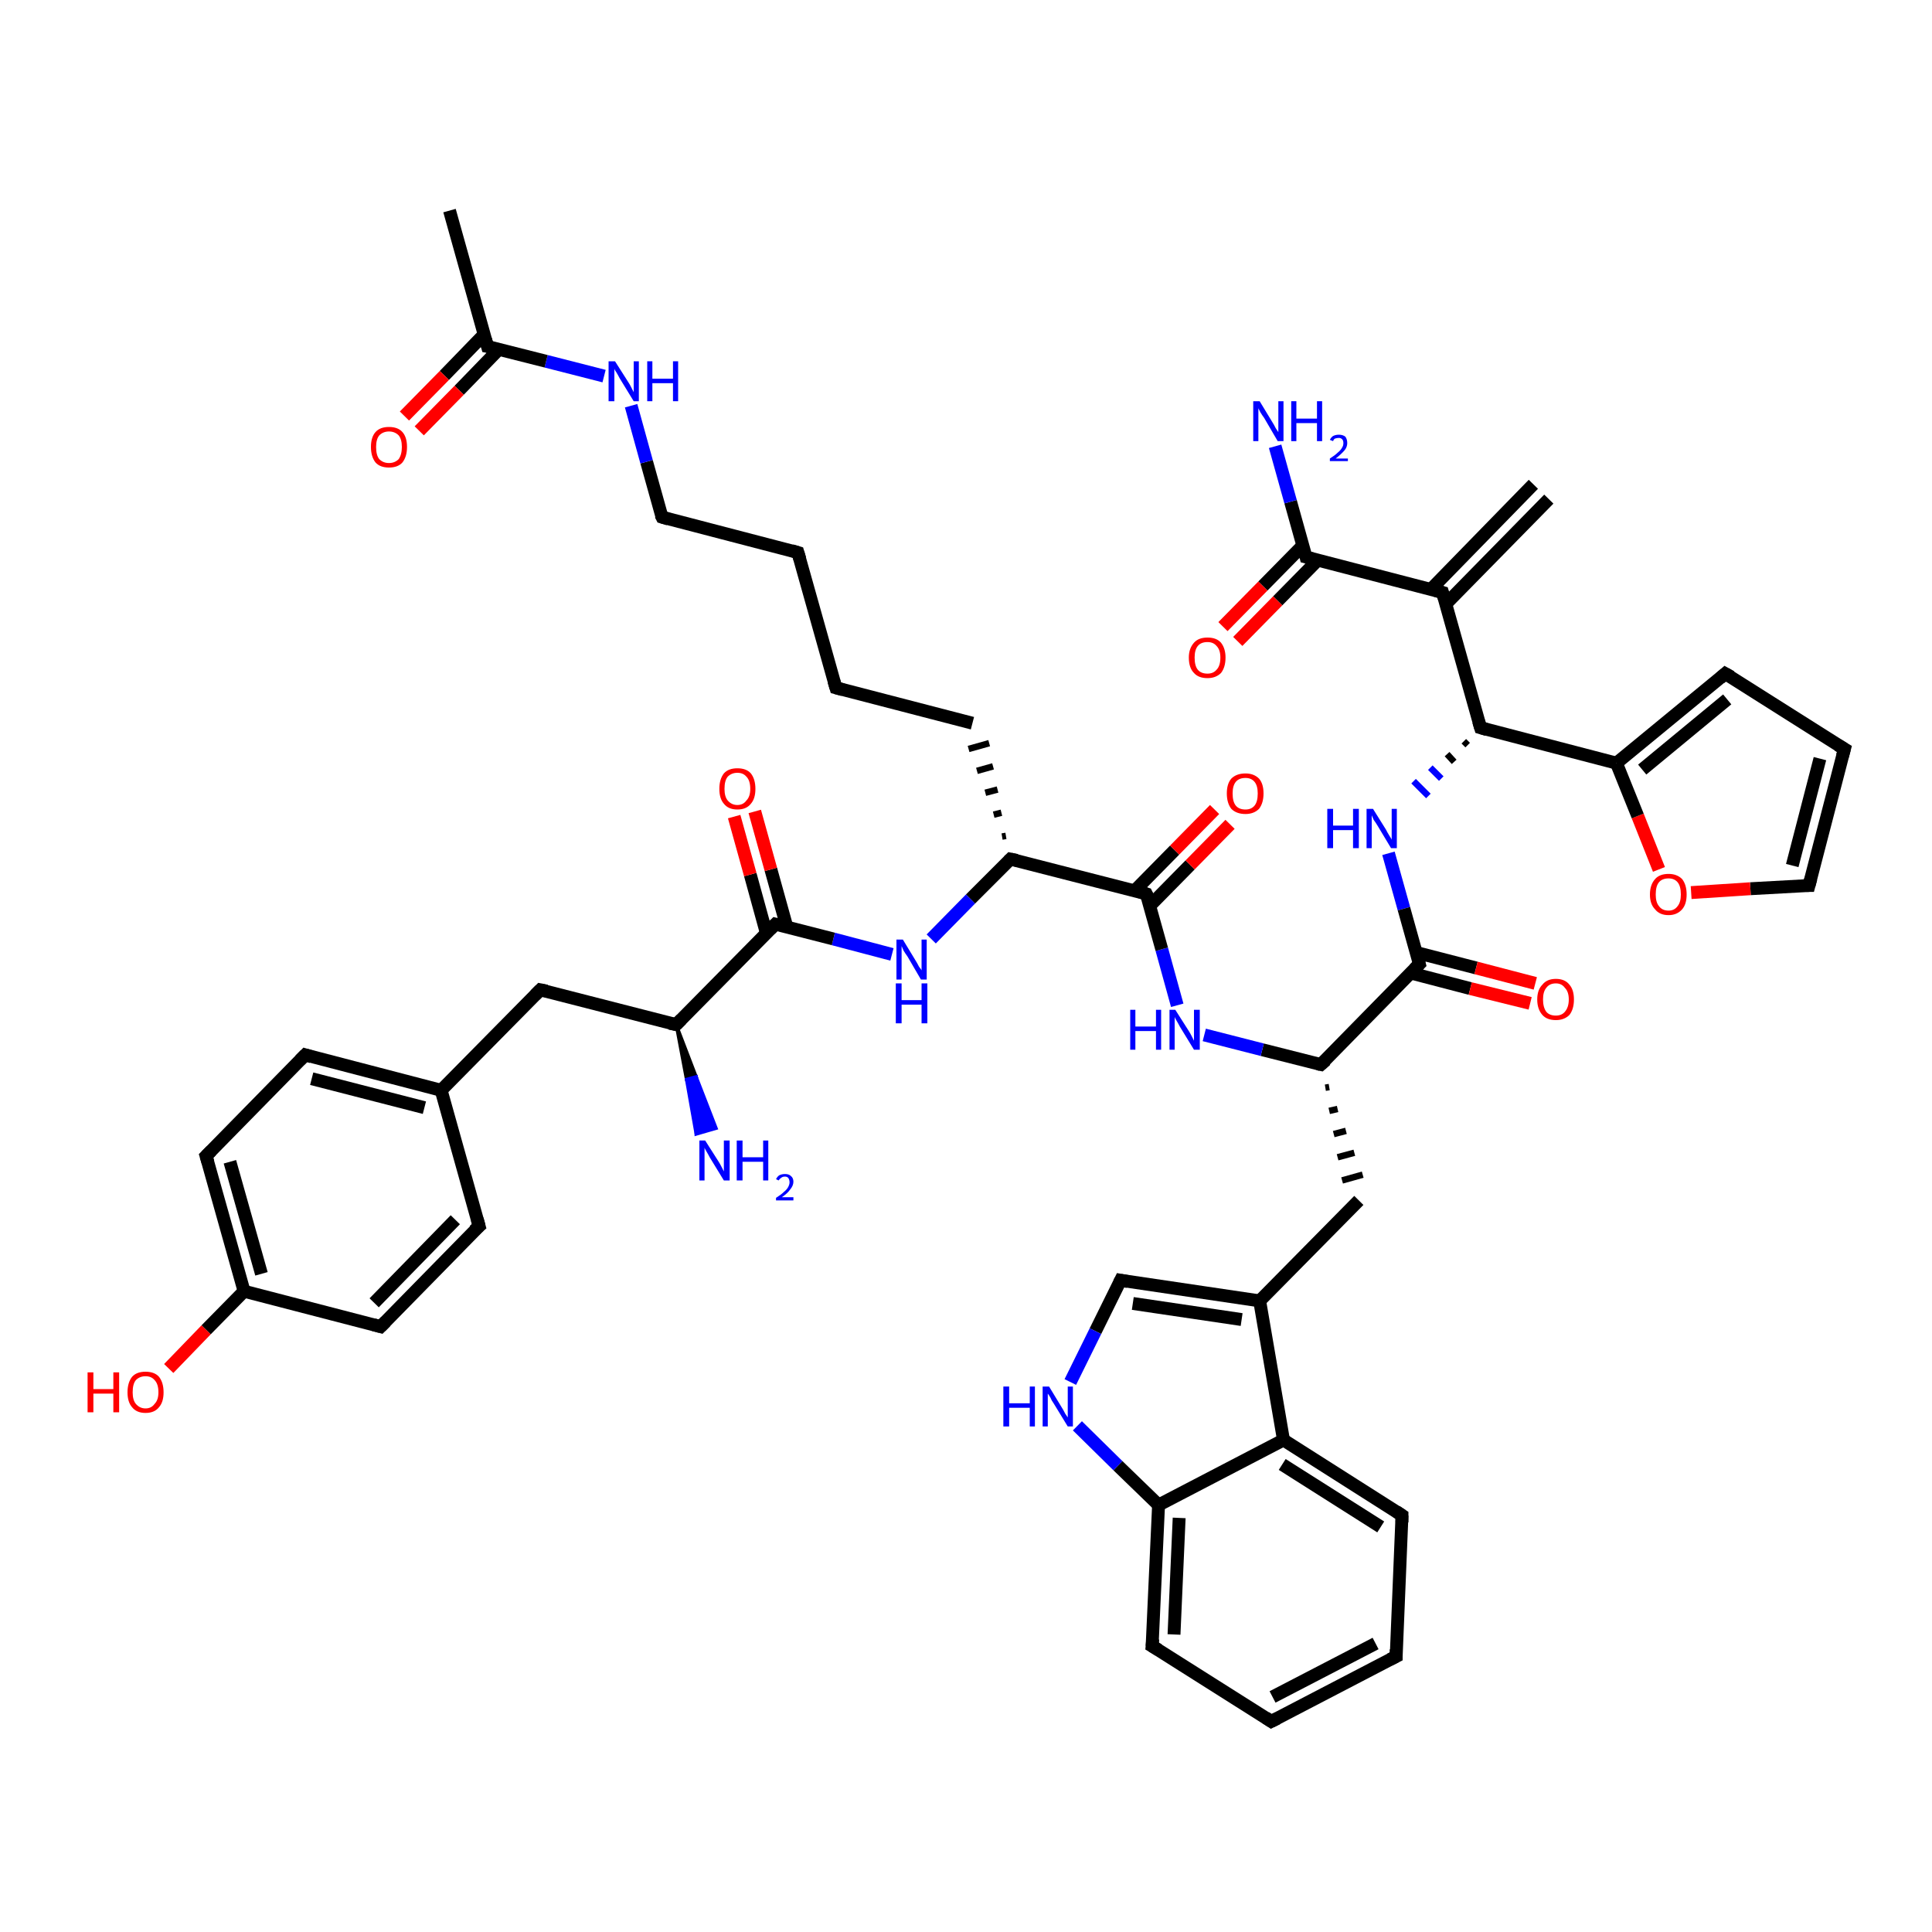 <?xml version='1.0' encoding='iso-8859-1'?>
<svg version='1.1' baseProfile='full'
              xmlns='http://www.w3.org/2000/svg'
                      xmlns:rdkit='http://www.rdkit.org/xml'
                      xmlns:xlink='http://www.w3.org/1999/xlink'
                  xml:space='preserve'
width='300px' height='300px' viewBox='0 0 300 300'>
<!-- END OF HEADER -->
<rect style='opacity:1.0;fill:#FFFFFF;stroke:none' width='300.0' height='300.0' x='0.0' y='0.0'> </rect>
<path class='bond-0 atom-0 atom-1' d='M 240.5,77.5 L 224.5,93.8' style='fill:none;fill-rule:evenodd;stroke:#000000;stroke-width:2.0px;stroke-linecap:butt;stroke-linejoin:miter;stroke-opacity:1' />
<path class='bond-0 atom-0 atom-1' d='M 238.1,75.2 L 222.2,91.5' style='fill:none;fill-rule:evenodd;stroke:#000000;stroke-width:2.0px;stroke-linecap:butt;stroke-linejoin:miter;stroke-opacity:1' />
<path class='bond-1 atom-1 atom-2' d='M 224.0,92.0 L 202.8,86.5' style='fill:none;fill-rule:evenodd;stroke:#000000;stroke-width:2.0px;stroke-linecap:butt;stroke-linejoin:miter;stroke-opacity:1' />
<path class='bond-2 atom-2 atom-3' d='M 202.8,86.5 L 200.4,77.9' style='fill:none;fill-rule:evenodd;stroke:#000000;stroke-width:2.0px;stroke-linecap:butt;stroke-linejoin:miter;stroke-opacity:1' />
<path class='bond-2 atom-2 atom-3' d='M 200.4,77.9 L 198.0,69.3' style='fill:none;fill-rule:evenodd;stroke:#0000FF;stroke-width:2.0px;stroke-linecap:butt;stroke-linejoin:miter;stroke-opacity:1' />
<path class='bond-3 atom-2 atom-4' d='M 202.3,84.7 L 196.1,91.0' style='fill:none;fill-rule:evenodd;stroke:#000000;stroke-width:2.0px;stroke-linecap:butt;stroke-linejoin:miter;stroke-opacity:1' />
<path class='bond-3 atom-2 atom-4' d='M 196.1,91.0 L 189.9,97.3' style='fill:none;fill-rule:evenodd;stroke:#FF0000;stroke-width:2.0px;stroke-linecap:butt;stroke-linejoin:miter;stroke-opacity:1' />
<path class='bond-3 atom-2 atom-4' d='M 204.6,87.0 L 198.4,93.3' style='fill:none;fill-rule:evenodd;stroke:#000000;stroke-width:2.0px;stroke-linecap:butt;stroke-linejoin:miter;stroke-opacity:1' />
<path class='bond-3 atom-2 atom-4' d='M 198.4,93.3 L 192.2,99.6' style='fill:none;fill-rule:evenodd;stroke:#FF0000;stroke-width:2.0px;stroke-linecap:butt;stroke-linejoin:miter;stroke-opacity:1' />
<path class='bond-4 atom-1 atom-5' d='M 224.0,92.0 L 229.9,113.0' style='fill:none;fill-rule:evenodd;stroke:#000000;stroke-width:2.0px;stroke-linecap:butt;stroke-linejoin:miter;stroke-opacity:1' />
<path class='bond-5 atom-5 atom-6' d='M 227.3,115.1 L 227.9,115.7' style='fill:none;fill-rule:evenodd;stroke:#000000;stroke-width:1.0px;stroke-linecap:butt;stroke-linejoin:miter;stroke-opacity:1' />
<path class='bond-5 atom-5 atom-6' d='M 224.7,117.1 L 225.8,118.3' style='fill:none;fill-rule:evenodd;stroke:#000000;stroke-width:1.0px;stroke-linecap:butt;stroke-linejoin:miter;stroke-opacity:1' />
<path class='bond-5 atom-5 atom-6' d='M 222.1,119.2 L 223.8,120.9' style='fill:none;fill-rule:evenodd;stroke:#0000FF;stroke-width:1.0px;stroke-linecap:butt;stroke-linejoin:miter;stroke-opacity:1' />
<path class='bond-5 atom-5 atom-6' d='M 219.5,121.3 L 221.8,123.6' style='fill:none;fill-rule:evenodd;stroke:#0000FF;stroke-width:1.0px;stroke-linecap:butt;stroke-linejoin:miter;stroke-opacity:1' />
<path class='bond-6 atom-6 atom-7' d='M 215.6,132.5 L 218.0,141.1' style='fill:none;fill-rule:evenodd;stroke:#0000FF;stroke-width:2.0px;stroke-linecap:butt;stroke-linejoin:miter;stroke-opacity:1' />
<path class='bond-6 atom-6 atom-7' d='M 218.0,141.1 L 220.4,149.7' style='fill:none;fill-rule:evenodd;stroke:#000000;stroke-width:2.0px;stroke-linecap:butt;stroke-linejoin:miter;stroke-opacity:1' />
<path class='bond-7 atom-7 atom-8' d='M 219.1,151.1 L 228.3,153.5' style='fill:none;fill-rule:evenodd;stroke:#000000;stroke-width:2.0px;stroke-linecap:butt;stroke-linejoin:miter;stroke-opacity:1' />
<path class='bond-7 atom-7 atom-8' d='M 228.3,153.5 L 237.6,155.8' style='fill:none;fill-rule:evenodd;stroke:#FF0000;stroke-width:2.0px;stroke-linecap:butt;stroke-linejoin:miter;stroke-opacity:1' />
<path class='bond-7 atom-7 atom-8' d='M 219.9,147.9 L 229.2,150.3' style='fill:none;fill-rule:evenodd;stroke:#000000;stroke-width:2.0px;stroke-linecap:butt;stroke-linejoin:miter;stroke-opacity:1' />
<path class='bond-7 atom-7 atom-8' d='M 229.2,150.3 L 238.4,152.7' style='fill:none;fill-rule:evenodd;stroke:#FF0000;stroke-width:2.0px;stroke-linecap:butt;stroke-linejoin:miter;stroke-opacity:1' />
<path class='bond-8 atom-7 atom-9' d='M 220.4,149.7 L 205.1,165.3' style='fill:none;fill-rule:evenodd;stroke:#000000;stroke-width:2.0px;stroke-linecap:butt;stroke-linejoin:miter;stroke-opacity:1' />
<path class='bond-9 atom-9 atom-10' d='M 205.8,168.9 L 206.4,168.8' style='fill:none;fill-rule:evenodd;stroke:#000000;stroke-width:1.0px;stroke-linecap:butt;stroke-linejoin:miter;stroke-opacity:1' />
<path class='bond-9 atom-9 atom-10' d='M 206.4,172.5 L 207.7,172.2' style='fill:none;fill-rule:evenodd;stroke:#000000;stroke-width:1.0px;stroke-linecap:butt;stroke-linejoin:miter;stroke-opacity:1' />
<path class='bond-9 atom-9 atom-10' d='M 207.1,176.1 L 209.0,175.6' style='fill:none;fill-rule:evenodd;stroke:#000000;stroke-width:1.0px;stroke-linecap:butt;stroke-linejoin:miter;stroke-opacity:1' />
<path class='bond-9 atom-9 atom-10' d='M 207.7,179.7 L 210.3,179.0' style='fill:none;fill-rule:evenodd;stroke:#000000;stroke-width:1.0px;stroke-linecap:butt;stroke-linejoin:miter;stroke-opacity:1' />
<path class='bond-9 atom-9 atom-10' d='M 208.4,183.3 L 211.6,182.4' style='fill:none;fill-rule:evenodd;stroke:#000000;stroke-width:1.0px;stroke-linecap:butt;stroke-linejoin:miter;stroke-opacity:1' />
<path class='bond-10 atom-10 atom-11' d='M 211.0,186.4 L 195.6,202.0' style='fill:none;fill-rule:evenodd;stroke:#000000;stroke-width:2.0px;stroke-linecap:butt;stroke-linejoin:miter;stroke-opacity:1' />
<path class='bond-11 atom-11 atom-12' d='M 195.6,202.0 L 174.0,198.8' style='fill:none;fill-rule:evenodd;stroke:#000000;stroke-width:2.0px;stroke-linecap:butt;stroke-linejoin:miter;stroke-opacity:1' />
<path class='bond-11 atom-11 atom-12' d='M 192.8,204.9 L 175.9,202.4' style='fill:none;fill-rule:evenodd;stroke:#000000;stroke-width:2.0px;stroke-linecap:butt;stroke-linejoin:miter;stroke-opacity:1' />
<path class='bond-12 atom-12 atom-13' d='M 174.0,198.8 L 170.1,206.7' style='fill:none;fill-rule:evenodd;stroke:#000000;stroke-width:2.0px;stroke-linecap:butt;stroke-linejoin:miter;stroke-opacity:1' />
<path class='bond-12 atom-12 atom-13' d='M 170.1,206.7 L 166.2,214.6' style='fill:none;fill-rule:evenodd;stroke:#0000FF;stroke-width:2.0px;stroke-linecap:butt;stroke-linejoin:miter;stroke-opacity:1' />
<path class='bond-13 atom-13 atom-14' d='M 167.3,221.4 L 173.6,227.6' style='fill:none;fill-rule:evenodd;stroke:#0000FF;stroke-width:2.0px;stroke-linecap:butt;stroke-linejoin:miter;stroke-opacity:1' />
<path class='bond-13 atom-13 atom-14' d='M 173.6,227.6 L 179.9,233.7' style='fill:none;fill-rule:evenodd;stroke:#000000;stroke-width:2.0px;stroke-linecap:butt;stroke-linejoin:miter;stroke-opacity:1' />
<path class='bond-14 atom-14 atom-15' d='M 179.9,233.7 L 178.9,255.6' style='fill:none;fill-rule:evenodd;stroke:#000000;stroke-width:2.0px;stroke-linecap:butt;stroke-linejoin:miter;stroke-opacity:1' />
<path class='bond-14 atom-14 atom-15' d='M 183.1,235.7 L 182.3,253.8' style='fill:none;fill-rule:evenodd;stroke:#000000;stroke-width:2.0px;stroke-linecap:butt;stroke-linejoin:miter;stroke-opacity:1' />
<path class='bond-15 atom-15 atom-16' d='M 178.9,255.6 L 197.4,267.3' style='fill:none;fill-rule:evenodd;stroke:#000000;stroke-width:2.0px;stroke-linecap:butt;stroke-linejoin:miter;stroke-opacity:1' />
<path class='bond-16 atom-16 atom-17' d='M 197.4,267.3 L 216.8,257.2' style='fill:none;fill-rule:evenodd;stroke:#000000;stroke-width:2.0px;stroke-linecap:butt;stroke-linejoin:miter;stroke-opacity:1' />
<path class='bond-16 atom-16 atom-17' d='M 197.6,263.5 L 213.6,255.2' style='fill:none;fill-rule:evenodd;stroke:#000000;stroke-width:2.0px;stroke-linecap:butt;stroke-linejoin:miter;stroke-opacity:1' />
<path class='bond-17 atom-17 atom-18' d='M 216.8,257.2 L 217.7,235.3' style='fill:none;fill-rule:evenodd;stroke:#000000;stroke-width:2.0px;stroke-linecap:butt;stroke-linejoin:miter;stroke-opacity:1' />
<path class='bond-18 atom-18 atom-19' d='M 217.7,235.3 L 199.3,223.6' style='fill:none;fill-rule:evenodd;stroke:#000000;stroke-width:2.0px;stroke-linecap:butt;stroke-linejoin:miter;stroke-opacity:1' />
<path class='bond-18 atom-18 atom-19' d='M 214.4,237.1 L 199.1,227.4' style='fill:none;fill-rule:evenodd;stroke:#000000;stroke-width:2.0px;stroke-linecap:butt;stroke-linejoin:miter;stroke-opacity:1' />
<path class='bond-19 atom-9 atom-20' d='M 205.1,165.3 L 196.0,163.0' style='fill:none;fill-rule:evenodd;stroke:#000000;stroke-width:2.0px;stroke-linecap:butt;stroke-linejoin:miter;stroke-opacity:1' />
<path class='bond-19 atom-9 atom-20' d='M 196.0,163.0 L 187.0,160.7' style='fill:none;fill-rule:evenodd;stroke:#0000FF;stroke-width:2.0px;stroke-linecap:butt;stroke-linejoin:miter;stroke-opacity:1' />
<path class='bond-20 atom-20 atom-21' d='M 182.8,156.1 L 180.4,147.4' style='fill:none;fill-rule:evenodd;stroke:#0000FF;stroke-width:2.0px;stroke-linecap:butt;stroke-linejoin:miter;stroke-opacity:1' />
<path class='bond-20 atom-20 atom-21' d='M 180.4,147.4 L 178.0,138.8' style='fill:none;fill-rule:evenodd;stroke:#000000;stroke-width:2.0px;stroke-linecap:butt;stroke-linejoin:miter;stroke-opacity:1' />
<path class='bond-21 atom-21 atom-22' d='M 178.6,140.6 L 184.8,134.3' style='fill:none;fill-rule:evenodd;stroke:#000000;stroke-width:2.0px;stroke-linecap:butt;stroke-linejoin:miter;stroke-opacity:1' />
<path class='bond-21 atom-21 atom-22' d='M 184.8,134.3 L 191.0,128.0' style='fill:none;fill-rule:evenodd;stroke:#FF0000;stroke-width:2.0px;stroke-linecap:butt;stroke-linejoin:miter;stroke-opacity:1' />
<path class='bond-21 atom-21 atom-22' d='M 176.2,138.3 L 182.4,132.0' style='fill:none;fill-rule:evenodd;stroke:#000000;stroke-width:2.0px;stroke-linecap:butt;stroke-linejoin:miter;stroke-opacity:1' />
<path class='bond-21 atom-21 atom-22' d='M 182.4,132.0 L 188.6,125.7' style='fill:none;fill-rule:evenodd;stroke:#FF0000;stroke-width:2.0px;stroke-linecap:butt;stroke-linejoin:miter;stroke-opacity:1' />
<path class='bond-22 atom-21 atom-23' d='M 178.0,138.8 L 156.9,133.4' style='fill:none;fill-rule:evenodd;stroke:#000000;stroke-width:2.0px;stroke-linecap:butt;stroke-linejoin:miter;stroke-opacity:1' />
<path class='bond-23 atom-23 atom-24' d='M 156.2,129.8 L 155.6,129.9' style='fill:none;fill-rule:evenodd;stroke:#000000;stroke-width:1.0px;stroke-linecap:butt;stroke-linejoin:miter;stroke-opacity:1' />
<path class='bond-23 atom-23 atom-24' d='M 155.5,126.2 L 154.3,126.5' style='fill:none;fill-rule:evenodd;stroke:#000000;stroke-width:1.0px;stroke-linecap:butt;stroke-linejoin:miter;stroke-opacity:1' />
<path class='bond-23 atom-23 atom-24' d='M 154.9,122.6 L 153.0,123.1' style='fill:none;fill-rule:evenodd;stroke:#000000;stroke-width:1.0px;stroke-linecap:butt;stroke-linejoin:miter;stroke-opacity:1' />
<path class='bond-23 atom-23 atom-24' d='M 154.2,119.0 L 151.7,119.7' style='fill:none;fill-rule:evenodd;stroke:#000000;stroke-width:1.0px;stroke-linecap:butt;stroke-linejoin:miter;stroke-opacity:1' />
<path class='bond-23 atom-23 atom-24' d='M 153.6,115.4 L 150.4,116.3' style='fill:none;fill-rule:evenodd;stroke:#000000;stroke-width:1.0px;stroke-linecap:butt;stroke-linejoin:miter;stroke-opacity:1' />
<path class='bond-24 atom-24 atom-25' d='M 151.0,112.3 L 129.8,106.8' style='fill:none;fill-rule:evenodd;stroke:#000000;stroke-width:2.0px;stroke-linecap:butt;stroke-linejoin:miter;stroke-opacity:1' />
<path class='bond-25 atom-25 atom-26' d='M 129.8,106.8 L 123.9,85.8' style='fill:none;fill-rule:evenodd;stroke:#000000;stroke-width:2.0px;stroke-linecap:butt;stroke-linejoin:miter;stroke-opacity:1' />
<path class='bond-26 atom-26 atom-27' d='M 123.9,85.8 L 102.8,80.3' style='fill:none;fill-rule:evenodd;stroke:#000000;stroke-width:2.0px;stroke-linecap:butt;stroke-linejoin:miter;stroke-opacity:1' />
<path class='bond-27 atom-27 atom-28' d='M 102.8,80.3 L 100.4,71.7' style='fill:none;fill-rule:evenodd;stroke:#000000;stroke-width:2.0px;stroke-linecap:butt;stroke-linejoin:miter;stroke-opacity:1' />
<path class='bond-27 atom-27 atom-28' d='M 100.4,71.7 L 98.0,63.0' style='fill:none;fill-rule:evenodd;stroke:#0000FF;stroke-width:2.0px;stroke-linecap:butt;stroke-linejoin:miter;stroke-opacity:1' />
<path class='bond-28 atom-28 atom-29' d='M 93.8,58.4 L 84.8,56.1' style='fill:none;fill-rule:evenodd;stroke:#0000FF;stroke-width:2.0px;stroke-linecap:butt;stroke-linejoin:miter;stroke-opacity:1' />
<path class='bond-28 atom-28 atom-29' d='M 84.8,56.1 L 75.7,53.8' style='fill:none;fill-rule:evenodd;stroke:#000000;stroke-width:2.0px;stroke-linecap:butt;stroke-linejoin:miter;stroke-opacity:1' />
<path class='bond-29 atom-29 atom-30' d='M 75.7,53.8 L 69.8,32.7' style='fill:none;fill-rule:evenodd;stroke:#000000;stroke-width:2.0px;stroke-linecap:butt;stroke-linejoin:miter;stroke-opacity:1' />
<path class='bond-30 atom-29 atom-31' d='M 75.2,51.9 L 69.0,58.3' style='fill:none;fill-rule:evenodd;stroke:#000000;stroke-width:2.0px;stroke-linecap:butt;stroke-linejoin:miter;stroke-opacity:1' />
<path class='bond-30 atom-29 atom-31' d='M 69.0,58.3 L 62.8,64.6' style='fill:none;fill-rule:evenodd;stroke:#FF0000;stroke-width:2.0px;stroke-linecap:butt;stroke-linejoin:miter;stroke-opacity:1' />
<path class='bond-30 atom-29 atom-31' d='M 77.5,54.2 L 71.3,60.6' style='fill:none;fill-rule:evenodd;stroke:#000000;stroke-width:2.0px;stroke-linecap:butt;stroke-linejoin:miter;stroke-opacity:1' />
<path class='bond-30 atom-29 atom-31' d='M 71.3,60.6 L 65.1,66.9' style='fill:none;fill-rule:evenodd;stroke:#FF0000;stroke-width:2.0px;stroke-linecap:butt;stroke-linejoin:miter;stroke-opacity:1' />
<path class='bond-31 atom-23 atom-32' d='M 156.9,133.4 L 150.7,139.6' style='fill:none;fill-rule:evenodd;stroke:#000000;stroke-width:2.0px;stroke-linecap:butt;stroke-linejoin:miter;stroke-opacity:1' />
<path class='bond-31 atom-23 atom-32' d='M 150.7,139.6 L 144.6,145.8' style='fill:none;fill-rule:evenodd;stroke:#0000FF;stroke-width:2.0px;stroke-linecap:butt;stroke-linejoin:miter;stroke-opacity:1' />
<path class='bond-32 atom-32 atom-33' d='M 138.5,148.2 L 129.4,145.8' style='fill:none;fill-rule:evenodd;stroke:#0000FF;stroke-width:2.0px;stroke-linecap:butt;stroke-linejoin:miter;stroke-opacity:1' />
<path class='bond-32 atom-32 atom-33' d='M 129.4,145.8 L 120.4,143.5' style='fill:none;fill-rule:evenodd;stroke:#000000;stroke-width:2.0px;stroke-linecap:butt;stroke-linejoin:miter;stroke-opacity:1' />
<path class='bond-33 atom-33 atom-34' d='M 122.2,144.0 L 119.7,135.0' style='fill:none;fill-rule:evenodd;stroke:#000000;stroke-width:2.0px;stroke-linecap:butt;stroke-linejoin:miter;stroke-opacity:1' />
<path class='bond-33 atom-33 atom-34' d='M 119.7,135.0 L 117.2,126.0' style='fill:none;fill-rule:evenodd;stroke:#FF0000;stroke-width:2.0px;stroke-linecap:butt;stroke-linejoin:miter;stroke-opacity:1' />
<path class='bond-33 atom-33 atom-34' d='M 119.0,144.9 L 116.5,135.8' style='fill:none;fill-rule:evenodd;stroke:#000000;stroke-width:2.0px;stroke-linecap:butt;stroke-linejoin:miter;stroke-opacity:1' />
<path class='bond-33 atom-33 atom-34' d='M 116.5,135.8 L 114.0,126.8' style='fill:none;fill-rule:evenodd;stroke:#FF0000;stroke-width:2.0px;stroke-linecap:butt;stroke-linejoin:miter;stroke-opacity:1' />
<path class='bond-34 atom-33 atom-35' d='M 120.4,143.5 L 105.0,159.1' style='fill:none;fill-rule:evenodd;stroke:#000000;stroke-width:2.0px;stroke-linecap:butt;stroke-linejoin:miter;stroke-opacity:1' />
<path class='bond-35 atom-35 atom-36' d='M 105.0,159.1 L 108.1,167.2 L 106.6,167.6 Z' style='fill:#000000;fill-rule:evenodd;fill-opacity:1;stroke:#000000;stroke-width:0.5px;stroke-linecap:butt;stroke-linejoin:miter;stroke-opacity:1;' />
<path class='bond-35 atom-35 atom-36' d='M 108.1,167.2 L 108.1,176.1 L 111.2,175.2 Z' style='fill:#0000FF;fill-rule:evenodd;fill-opacity:1;stroke:#0000FF;stroke-width:0.5px;stroke-linecap:butt;stroke-linejoin:miter;stroke-opacity:1;' />
<path class='bond-35 atom-35 atom-36' d='M 108.1,167.2 L 106.6,167.6 L 108.1,176.1 Z' style='fill:#0000FF;fill-rule:evenodd;fill-opacity:1;stroke:#0000FF;stroke-width:0.5px;stroke-linecap:butt;stroke-linejoin:miter;stroke-opacity:1;' />
<path class='bond-36 atom-35 atom-37' d='M 105.0,159.1 L 83.9,153.7' style='fill:none;fill-rule:evenodd;stroke:#000000;stroke-width:2.0px;stroke-linecap:butt;stroke-linejoin:miter;stroke-opacity:1' />
<path class='bond-37 atom-37 atom-38' d='M 83.9,153.7 L 68.5,169.3' style='fill:none;fill-rule:evenodd;stroke:#000000;stroke-width:2.0px;stroke-linecap:butt;stroke-linejoin:miter;stroke-opacity:1' />
<path class='bond-38 atom-38 atom-39' d='M 68.5,169.3 L 47.4,163.8' style='fill:none;fill-rule:evenodd;stroke:#000000;stroke-width:2.0px;stroke-linecap:butt;stroke-linejoin:miter;stroke-opacity:1' />
<path class='bond-38 atom-38 atom-39' d='M 65.9,172.0 L 48.4,167.5' style='fill:none;fill-rule:evenodd;stroke:#000000;stroke-width:2.0px;stroke-linecap:butt;stroke-linejoin:miter;stroke-opacity:1' />
<path class='bond-39 atom-39 atom-40' d='M 47.4,163.8 L 32.0,179.5' style='fill:none;fill-rule:evenodd;stroke:#000000;stroke-width:2.0px;stroke-linecap:butt;stroke-linejoin:miter;stroke-opacity:1' />
<path class='bond-40 atom-40 atom-41' d='M 32.0,179.5 L 37.9,200.5' style='fill:none;fill-rule:evenodd;stroke:#000000;stroke-width:2.0px;stroke-linecap:butt;stroke-linejoin:miter;stroke-opacity:1' />
<path class='bond-40 atom-40 atom-41' d='M 35.7,180.4 L 40.6,197.8' style='fill:none;fill-rule:evenodd;stroke:#000000;stroke-width:2.0px;stroke-linecap:butt;stroke-linejoin:miter;stroke-opacity:1' />
<path class='bond-41 atom-41 atom-42' d='M 37.9,200.5 L 32.0,206.5' style='fill:none;fill-rule:evenodd;stroke:#000000;stroke-width:2.0px;stroke-linecap:butt;stroke-linejoin:miter;stroke-opacity:1' />
<path class='bond-41 atom-41 atom-42' d='M 32.0,206.5 L 26.2,212.5' style='fill:none;fill-rule:evenodd;stroke:#FF0000;stroke-width:2.0px;stroke-linecap:butt;stroke-linejoin:miter;stroke-opacity:1' />
<path class='bond-42 atom-41 atom-43' d='M 37.9,200.5 L 59.1,206.0' style='fill:none;fill-rule:evenodd;stroke:#000000;stroke-width:2.0px;stroke-linecap:butt;stroke-linejoin:miter;stroke-opacity:1' />
<path class='bond-43 atom-43 atom-44' d='M 59.1,206.0 L 74.4,190.4' style='fill:none;fill-rule:evenodd;stroke:#000000;stroke-width:2.0px;stroke-linecap:butt;stroke-linejoin:miter;stroke-opacity:1' />
<path class='bond-43 atom-43 atom-44' d='M 58.1,202.3 L 70.7,189.4' style='fill:none;fill-rule:evenodd;stroke:#000000;stroke-width:2.0px;stroke-linecap:butt;stroke-linejoin:miter;stroke-opacity:1' />
<path class='bond-44 atom-5 atom-45' d='M 229.9,113.0 L 251.0,118.5' style='fill:none;fill-rule:evenodd;stroke:#000000;stroke-width:2.0px;stroke-linecap:butt;stroke-linejoin:miter;stroke-opacity:1' />
<path class='bond-45 atom-45 atom-46' d='M 251.0,118.5 L 267.9,104.6' style='fill:none;fill-rule:evenodd;stroke:#000000;stroke-width:2.0px;stroke-linecap:butt;stroke-linejoin:miter;stroke-opacity:1' />
<path class='bond-45 atom-45 atom-46' d='M 255.0,119.5 L 268.2,108.6' style='fill:none;fill-rule:evenodd;stroke:#000000;stroke-width:2.0px;stroke-linecap:butt;stroke-linejoin:miter;stroke-opacity:1' />
<path class='bond-46 atom-46 atom-47' d='M 267.9,104.6 L 286.4,116.3' style='fill:none;fill-rule:evenodd;stroke:#000000;stroke-width:2.0px;stroke-linecap:butt;stroke-linejoin:miter;stroke-opacity:1' />
<path class='bond-47 atom-47 atom-48' d='M 286.4,116.3 L 280.9,137.5' style='fill:none;fill-rule:evenodd;stroke:#000000;stroke-width:2.0px;stroke-linecap:butt;stroke-linejoin:miter;stroke-opacity:1' />
<path class='bond-47 atom-47 atom-48' d='M 282.6,117.8 L 278.3,134.4' style='fill:none;fill-rule:evenodd;stroke:#000000;stroke-width:2.0px;stroke-linecap:butt;stroke-linejoin:miter;stroke-opacity:1' />
<path class='bond-48 atom-48 atom-49' d='M 280.9,137.5 L 271.8,138.0' style='fill:none;fill-rule:evenodd;stroke:#000000;stroke-width:2.0px;stroke-linecap:butt;stroke-linejoin:miter;stroke-opacity:1' />
<path class='bond-48 atom-48 atom-49' d='M 271.8,138.0 L 262.6,138.6' style='fill:none;fill-rule:evenodd;stroke:#FF0000;stroke-width:2.0px;stroke-linecap:butt;stroke-linejoin:miter;stroke-opacity:1' />
<path class='bond-49 atom-19 atom-11' d='M 199.3,223.6 L 195.6,202.0' style='fill:none;fill-rule:evenodd;stroke:#000000;stroke-width:2.0px;stroke-linecap:butt;stroke-linejoin:miter;stroke-opacity:1' />
<path class='bond-50 atom-44 atom-38' d='M 74.4,190.4 L 68.5,169.3' style='fill:none;fill-rule:evenodd;stroke:#000000;stroke-width:2.0px;stroke-linecap:butt;stroke-linejoin:miter;stroke-opacity:1' />
<path class='bond-51 atom-49 atom-45' d='M 257.6,135.0 L 254.3,126.7' style='fill:none;fill-rule:evenodd;stroke:#FF0000;stroke-width:2.0px;stroke-linecap:butt;stroke-linejoin:miter;stroke-opacity:1' />
<path class='bond-51 atom-49 atom-45' d='M 254.3,126.7 L 251.0,118.5' style='fill:none;fill-rule:evenodd;stroke:#000000;stroke-width:2.0px;stroke-linecap:butt;stroke-linejoin:miter;stroke-opacity:1' />
<path class='bond-52 atom-19 atom-14' d='M 199.3,223.6 L 179.9,233.7' style='fill:none;fill-rule:evenodd;stroke:#000000;stroke-width:2.0px;stroke-linecap:butt;stroke-linejoin:miter;stroke-opacity:1' />
<path d='M 222.9,91.7 L 224.0,92.0 L 224.3,93.0' style='fill:none;stroke:#000000;stroke-width:2.0px;stroke-linecap:butt;stroke-linejoin:miter;stroke-opacity:1;' />
<path d='M 203.9,86.8 L 202.8,86.5 L 202.7,86.1' style='fill:none;stroke:#000000;stroke-width:2.0px;stroke-linecap:butt;stroke-linejoin:miter;stroke-opacity:1;' />
<path d='M 229.6,112.0 L 229.9,113.0 L 230.9,113.3' style='fill:none;stroke:#000000;stroke-width:2.0px;stroke-linecap:butt;stroke-linejoin:miter;stroke-opacity:1;' />
<path d='M 220.3,149.3 L 220.4,149.7 L 219.6,150.5' style='fill:none;stroke:#000000;stroke-width:2.0px;stroke-linecap:butt;stroke-linejoin:miter;stroke-opacity:1;' />
<path d='M 205.9,164.6 L 205.1,165.3 L 204.6,165.2' style='fill:none;stroke:#000000;stroke-width:2.0px;stroke-linecap:butt;stroke-linejoin:miter;stroke-opacity:1;' />
<path d='M 175.1,199.0 L 174.0,198.8 L 173.8,199.2' style='fill:none;stroke:#000000;stroke-width:2.0px;stroke-linecap:butt;stroke-linejoin:miter;stroke-opacity:1;' />
<path d='M 179.0,254.5 L 178.9,255.6 L 179.9,256.2' style='fill:none;stroke:#000000;stroke-width:2.0px;stroke-linecap:butt;stroke-linejoin:miter;stroke-opacity:1;' />
<path d='M 196.5,266.7 L 197.4,267.3 L 198.4,266.8' style='fill:none;stroke:#000000;stroke-width:2.0px;stroke-linecap:butt;stroke-linejoin:miter;stroke-opacity:1;' />
<path d='M 215.8,257.7 L 216.8,257.2 L 216.8,256.1' style='fill:none;stroke:#000000;stroke-width:2.0px;stroke-linecap:butt;stroke-linejoin:miter;stroke-opacity:1;' />
<path d='M 217.7,236.4 L 217.7,235.3 L 216.8,234.7' style='fill:none;stroke:#000000;stroke-width:2.0px;stroke-linecap:butt;stroke-linejoin:miter;stroke-opacity:1;' />
<path d='M 178.2,139.2 L 178.0,138.8 L 177.0,138.5' style='fill:none;stroke:#000000;stroke-width:2.0px;stroke-linecap:butt;stroke-linejoin:miter;stroke-opacity:1;' />
<path d='M 157.9,133.6 L 156.9,133.4 L 156.6,133.7' style='fill:none;stroke:#000000;stroke-width:2.0px;stroke-linecap:butt;stroke-linejoin:miter;stroke-opacity:1;' />
<path d='M 130.9,107.1 L 129.8,106.8 L 129.5,105.8' style='fill:none;stroke:#000000;stroke-width:2.0px;stroke-linecap:butt;stroke-linejoin:miter;stroke-opacity:1;' />
<path d='M 124.2,86.8 L 123.9,85.8 L 122.9,85.5' style='fill:none;stroke:#000000;stroke-width:2.0px;stroke-linecap:butt;stroke-linejoin:miter;stroke-opacity:1;' />
<path d='M 103.8,80.6 L 102.8,80.3 L 102.6,79.9' style='fill:none;stroke:#000000;stroke-width:2.0px;stroke-linecap:butt;stroke-linejoin:miter;stroke-opacity:1;' />
<path d='M 76.2,53.9 L 75.7,53.8 L 75.4,52.7' style='fill:none;stroke:#000000;stroke-width:2.0px;stroke-linecap:butt;stroke-linejoin:miter;stroke-opacity:1;' />
<path d='M 120.8,143.6 L 120.4,143.5 L 119.6,144.3' style='fill:none;stroke:#000000;stroke-width:2.0px;stroke-linecap:butt;stroke-linejoin:miter;stroke-opacity:1;' />
<path d='M 105.8,158.3 L 105.0,159.1 L 104.0,158.9' style='fill:none;stroke:#000000;stroke-width:2.0px;stroke-linecap:butt;stroke-linejoin:miter;stroke-opacity:1;' />
<path d='M 84.9,153.9 L 83.9,153.7 L 83.1,154.5' style='fill:none;stroke:#000000;stroke-width:2.0px;stroke-linecap:butt;stroke-linejoin:miter;stroke-opacity:1;' />
<path d='M 48.4,164.1 L 47.4,163.8 L 46.6,164.6' style='fill:none;stroke:#000000;stroke-width:2.0px;stroke-linecap:butt;stroke-linejoin:miter;stroke-opacity:1;' />
<path d='M 32.8,178.7 L 32.0,179.5 L 32.3,180.5' style='fill:none;stroke:#000000;stroke-width:2.0px;stroke-linecap:butt;stroke-linejoin:miter;stroke-opacity:1;' />
<path d='M 58.0,205.7 L 59.1,206.0 L 59.9,205.2' style='fill:none;stroke:#000000;stroke-width:2.0px;stroke-linecap:butt;stroke-linejoin:miter;stroke-opacity:1;' />
<path d='M 73.6,191.1 L 74.4,190.4 L 74.1,189.3' style='fill:none;stroke:#000000;stroke-width:2.0px;stroke-linecap:butt;stroke-linejoin:miter;stroke-opacity:1;' />
<path d='M 267.1,105.3 L 267.9,104.6 L 268.8,105.1' style='fill:none;stroke:#000000;stroke-width:2.0px;stroke-linecap:butt;stroke-linejoin:miter;stroke-opacity:1;' />
<path d='M 285.4,115.7 L 286.4,116.3 L 286.1,117.4' style='fill:none;stroke:#000000;stroke-width:2.0px;stroke-linecap:butt;stroke-linejoin:miter;stroke-opacity:1;' />
<path d='M 281.2,136.4 L 280.9,137.5 L 280.5,137.5' style='fill:none;stroke:#000000;stroke-width:2.0px;stroke-linecap:butt;stroke-linejoin:miter;stroke-opacity:1;' />
<path class='atom-3' d='M 195.6 62.3
L 197.6 65.6
Q 197.8 65.9, 198.1 66.5
Q 198.5 67.1, 198.5 67.1
L 198.5 62.3
L 199.3 62.3
L 199.3 68.5
L 198.4 68.5
L 196.3 64.9
Q 196.0 64.5, 195.7 64.0
Q 195.5 63.6, 195.4 63.4
L 195.4 68.5
L 194.6 68.5
L 194.6 62.3
L 195.6 62.3
' fill='#0000FF'/>
<path class='atom-3' d='M 200.5 62.3
L 201.3 62.3
L 201.3 65.0
L 204.5 65.0
L 204.5 62.3
L 205.3 62.3
L 205.3 68.5
L 204.5 68.5
L 204.5 65.7
L 201.3 65.7
L 201.3 68.5
L 200.5 68.5
L 200.5 62.3
' fill='#0000FF'/>
<path class='atom-3' d='M 206.5 68.3
Q 206.7 67.9, 207.0 67.7
Q 207.4 67.5, 207.9 67.5
Q 208.5 67.5, 208.9 67.8
Q 209.2 68.2, 209.2 68.8
Q 209.2 69.4, 208.8 69.9
Q 208.3 70.5, 207.4 71.2
L 209.3 71.2
L 209.3 71.6
L 206.5 71.6
L 206.5 71.2
Q 207.3 70.7, 207.7 70.3
Q 208.2 69.9, 208.4 69.5
Q 208.6 69.2, 208.6 68.8
Q 208.6 68.4, 208.4 68.2
Q 208.2 68.0, 207.9 68.0
Q 207.6 68.0, 207.3 68.1
Q 207.1 68.2, 207.0 68.5
L 206.5 68.3
' fill='#0000FF'/>
<path class='atom-4' d='M 184.6 102.1
Q 184.6 100.7, 185.4 99.8
Q 186.1 99.0, 187.5 99.0
Q 188.9 99.0, 189.6 99.8
Q 190.3 100.7, 190.3 102.1
Q 190.3 103.6, 189.6 104.5
Q 188.8 105.3, 187.5 105.3
Q 186.1 105.3, 185.4 104.5
Q 184.6 103.7, 184.6 102.1
M 187.5 104.6
Q 188.4 104.6, 188.9 104.0
Q 189.5 103.4, 189.5 102.1
Q 189.5 100.9, 188.9 100.3
Q 188.4 99.7, 187.5 99.7
Q 186.5 99.7, 186.0 100.3
Q 185.5 100.9, 185.5 102.1
Q 185.5 103.4, 186.0 104.0
Q 186.5 104.6, 187.5 104.6
' fill='#FF0000'/>
<path class='atom-6' d='M 206.1 125.6
L 207.0 125.6
L 207.0 128.2
L 210.1 128.2
L 210.1 125.6
L 211.0 125.6
L 211.0 131.7
L 210.1 131.7
L 210.1 128.9
L 207.0 128.9
L 207.0 131.7
L 206.1 131.7
L 206.1 125.6
' fill='#0000FF'/>
<path class='atom-6' d='M 213.2 125.6
L 215.2 128.8
Q 215.4 129.2, 215.7 129.7
Q 216.1 130.3, 216.1 130.4
L 216.1 125.6
L 216.9 125.6
L 216.9 131.7
L 216.0 131.7
L 213.9 128.2
Q 213.6 127.7, 213.3 127.3
Q 213.1 126.8, 213.0 126.6
L 213.0 131.7
L 212.2 131.7
L 212.2 125.6
L 213.2 125.6
' fill='#0000FF'/>
<path class='atom-8' d='M 238.7 155.2
Q 238.7 153.7, 239.5 152.9
Q 240.2 152.0, 241.6 152.0
Q 243.0 152.0, 243.7 152.9
Q 244.4 153.7, 244.4 155.2
Q 244.4 156.7, 243.7 157.6
Q 242.9 158.4, 241.6 158.4
Q 240.2 158.4, 239.5 157.6
Q 238.7 156.7, 238.7 155.2
M 241.6 157.7
Q 242.5 157.7, 243.0 157.1
Q 243.6 156.4, 243.6 155.2
Q 243.6 154.0, 243.0 153.4
Q 242.5 152.7, 241.6 152.7
Q 240.6 152.7, 240.1 153.4
Q 239.6 154.0, 239.6 155.2
Q 239.6 156.4, 240.1 157.1
Q 240.6 157.7, 241.6 157.7
' fill='#FF0000'/>
<path class='atom-13' d='M 155.8 215.3
L 156.7 215.3
L 156.7 217.9
L 159.9 217.9
L 159.9 215.3
L 160.7 215.3
L 160.7 221.5
L 159.9 221.5
L 159.9 218.6
L 156.7 218.6
L 156.7 221.5
L 155.8 221.5
L 155.8 215.3
' fill='#0000FF'/>
<path class='atom-13' d='M 162.9 215.3
L 164.9 218.6
Q 165.1 218.9, 165.4 219.5
Q 165.8 220.1, 165.8 220.1
L 165.8 215.3
L 166.6 215.3
L 166.6 221.5
L 165.8 221.5
L 163.6 217.9
Q 163.3 217.5, 163.1 217.0
Q 162.8 216.5, 162.7 216.4
L 162.7 221.5
L 161.9 221.5
L 161.9 215.3
L 162.9 215.3
' fill='#0000FF'/>
<path class='atom-20' d='M 175.5 156.8
L 176.3 156.8
L 176.3 159.4
L 179.5 159.4
L 179.5 156.8
L 180.3 156.8
L 180.3 163.0
L 179.5 163.0
L 179.5 160.1
L 176.3 160.1
L 176.3 163.0
L 175.5 163.0
L 175.5 156.8
' fill='#0000FF'/>
<path class='atom-20' d='M 182.5 156.8
L 184.6 160.1
Q 184.8 160.4, 185.1 161.0
Q 185.4 161.6, 185.4 161.6
L 185.4 156.8
L 186.3 156.8
L 186.3 163.0
L 185.4 163.0
L 183.2 159.4
Q 183.0 159.0, 182.7 158.5
Q 182.4 158.0, 182.4 157.9
L 182.4 163.0
L 181.6 163.0
L 181.6 156.8
L 182.5 156.8
' fill='#0000FF'/>
<path class='atom-22' d='M 190.5 123.2
Q 190.5 121.7, 191.2 120.9
Q 192.0 120.1, 193.4 120.1
Q 194.7 120.1, 195.5 120.9
Q 196.2 121.7, 196.2 123.2
Q 196.2 124.7, 195.5 125.6
Q 194.7 126.4, 193.4 126.4
Q 192.0 126.4, 191.2 125.6
Q 190.5 124.7, 190.5 123.2
M 193.4 125.7
Q 194.3 125.7, 194.8 125.1
Q 195.3 124.5, 195.3 123.2
Q 195.3 122.0, 194.8 121.4
Q 194.3 120.8, 193.4 120.8
Q 192.4 120.8, 191.9 121.4
Q 191.4 122.0, 191.4 123.2
Q 191.4 124.5, 191.9 125.1
Q 192.4 125.7, 193.4 125.7
' fill='#FF0000'/>
<path class='atom-28' d='M 95.5 56.1
L 97.6 59.4
Q 97.8 59.7, 98.1 60.3
Q 98.4 60.9, 98.4 60.9
L 98.4 56.1
L 99.2 56.1
L 99.2 62.3
L 98.4 62.3
L 96.2 58.7
Q 96.0 58.3, 95.7 57.8
Q 95.4 57.4, 95.4 57.2
L 95.4 62.3
L 94.5 62.3
L 94.5 56.1
L 95.5 56.1
' fill='#0000FF'/>
<path class='atom-28' d='M 100.5 56.1
L 101.3 56.1
L 101.3 58.8
L 104.5 58.8
L 104.5 56.1
L 105.3 56.1
L 105.3 62.3
L 104.5 62.3
L 104.5 59.5
L 101.3 59.5
L 101.3 62.3
L 100.5 62.3
L 100.5 56.1
' fill='#0000FF'/>
<path class='atom-31' d='M 57.6 69.4
Q 57.6 67.9, 58.3 67.1
Q 59.0 66.3, 60.4 66.3
Q 61.8 66.3, 62.5 67.1
Q 63.2 67.9, 63.2 69.4
Q 63.2 70.9, 62.5 71.8
Q 61.8 72.6, 60.4 72.6
Q 59.0 72.6, 58.3 71.8
Q 57.6 70.9, 57.6 69.4
M 60.4 71.9
Q 61.3 71.9, 61.9 71.3
Q 62.4 70.6, 62.4 69.4
Q 62.4 68.2, 61.9 67.6
Q 61.3 67.0, 60.4 67.0
Q 59.5 67.0, 58.9 67.6
Q 58.4 68.2, 58.4 69.4
Q 58.4 70.7, 58.9 71.3
Q 59.5 71.9, 60.4 71.9
' fill='#FF0000'/>
<path class='atom-32' d='M 140.2 145.9
L 142.2 149.2
Q 142.4 149.5, 142.7 150.1
Q 143.1 150.6, 143.1 150.7
L 143.1 145.9
L 143.9 145.9
L 143.9 152.1
L 143.0 152.1
L 140.9 148.5
Q 140.6 148.1, 140.3 147.6
Q 140.1 147.1, 140.0 146.9
L 140.0 152.1
L 139.2 152.1
L 139.2 145.9
L 140.2 145.9
' fill='#0000FF'/>
<path class='atom-32' d='M 139.1 152.7
L 140.0 152.7
L 140.0 155.3
L 143.1 155.3
L 143.1 152.7
L 144.0 152.7
L 144.0 158.9
L 143.1 158.9
L 143.1 156.0
L 140.0 156.0
L 140.0 158.9
L 139.1 158.9
L 139.1 152.7
' fill='#0000FF'/>
<path class='atom-34' d='M 111.7 122.5
Q 111.7 121.0, 112.4 120.1
Q 113.1 119.3, 114.5 119.3
Q 115.9 119.3, 116.6 120.1
Q 117.3 121.0, 117.3 122.5
Q 117.3 124.0, 116.6 124.8
Q 115.9 125.7, 114.5 125.7
Q 113.1 125.7, 112.4 124.8
Q 111.7 124.0, 111.7 122.5
M 114.5 125.0
Q 115.4 125.0, 115.9 124.3
Q 116.5 123.7, 116.5 122.5
Q 116.5 121.2, 115.9 120.6
Q 115.4 120.0, 114.5 120.0
Q 113.6 120.0, 113.0 120.6
Q 112.5 121.2, 112.5 122.5
Q 112.5 123.7, 113.0 124.3
Q 113.6 125.0, 114.5 125.0
' fill='#FF0000'/>
<path class='atom-36' d='M 109.5 177.1
L 111.6 180.4
Q 111.8 180.7, 112.1 181.3
Q 112.4 181.9, 112.4 181.9
L 112.4 177.1
L 113.3 177.1
L 113.3 183.3
L 112.4 183.3
L 110.2 179.7
Q 110.0 179.3, 109.7 178.8
Q 109.4 178.3, 109.4 178.2
L 109.4 183.3
L 108.6 183.3
L 108.6 177.1
L 109.5 177.1
' fill='#0000FF'/>
<path class='atom-36' d='M 114.4 177.1
L 115.3 177.1
L 115.3 179.7
L 118.5 179.7
L 118.5 177.1
L 119.3 177.1
L 119.3 183.3
L 118.5 183.3
L 118.5 180.4
L 115.3 180.4
L 115.3 183.3
L 114.4 183.3
L 114.4 177.1
' fill='#0000FF'/>
<path class='atom-36' d='M 120.5 183.1
Q 120.7 182.7, 121.0 182.5
Q 121.4 182.3, 121.9 182.3
Q 122.5 182.3, 122.8 182.6
Q 123.2 182.9, 123.2 183.5
Q 123.2 184.1, 122.7 184.7
Q 122.3 185.3, 121.4 185.9
L 123.2 185.9
L 123.2 186.4
L 120.5 186.4
L 120.5 186.0
Q 121.3 185.5, 121.7 185.1
Q 122.2 184.7, 122.4 184.3
Q 122.6 183.9, 122.6 183.6
Q 122.6 183.2, 122.4 182.9
Q 122.2 182.7, 121.9 182.7
Q 121.5 182.7, 121.3 182.9
Q 121.1 183.0, 120.9 183.3
L 120.5 183.1
' fill='#0000FF'/>
<path class='atom-42' d='M 13.6 213.1
L 14.5 213.1
L 14.5 215.7
L 17.6 215.7
L 17.6 213.1
L 18.5 213.1
L 18.5 219.3
L 17.6 219.3
L 17.6 216.4
L 14.5 216.4
L 14.5 219.3
L 13.6 219.3
L 13.6 213.1
' fill='#FF0000'/>
<path class='atom-42' d='M 19.8 216.2
Q 19.8 214.7, 20.5 213.8
Q 21.2 213.0, 22.6 213.0
Q 24.0 213.0, 24.7 213.8
Q 25.4 214.7, 25.4 216.2
Q 25.4 217.7, 24.7 218.5
Q 24.0 219.4, 22.6 219.4
Q 21.2 219.4, 20.5 218.5
Q 19.8 217.7, 19.8 216.2
M 22.6 218.7
Q 23.5 218.7, 24.0 218.0
Q 24.6 217.4, 24.6 216.2
Q 24.6 214.9, 24.0 214.3
Q 23.5 213.7, 22.6 213.7
Q 21.7 213.7, 21.1 214.3
Q 20.6 214.9, 20.6 216.2
Q 20.6 217.4, 21.1 218.0
Q 21.7 218.7, 22.6 218.7
' fill='#FF0000'/>
<path class='atom-49' d='M 256.2 138.9
Q 256.2 137.4, 257.0 136.5
Q 257.7 135.7, 259.1 135.7
Q 260.4 135.7, 261.2 136.5
Q 261.9 137.4, 261.9 138.9
Q 261.9 140.4, 261.2 141.2
Q 260.4 142.1, 259.1 142.1
Q 257.7 142.1, 257.0 141.2
Q 256.2 140.4, 256.2 138.9
M 259.1 141.4
Q 260.0 141.4, 260.5 140.7
Q 261.0 140.1, 261.0 138.9
Q 261.0 137.6, 260.5 137.0
Q 260.0 136.4, 259.1 136.4
Q 258.1 136.4, 257.6 137.0
Q 257.1 137.6, 257.1 138.9
Q 257.1 140.1, 257.6 140.7
Q 258.1 141.4, 259.1 141.4
' fill='#FF0000'/>
</svg>
